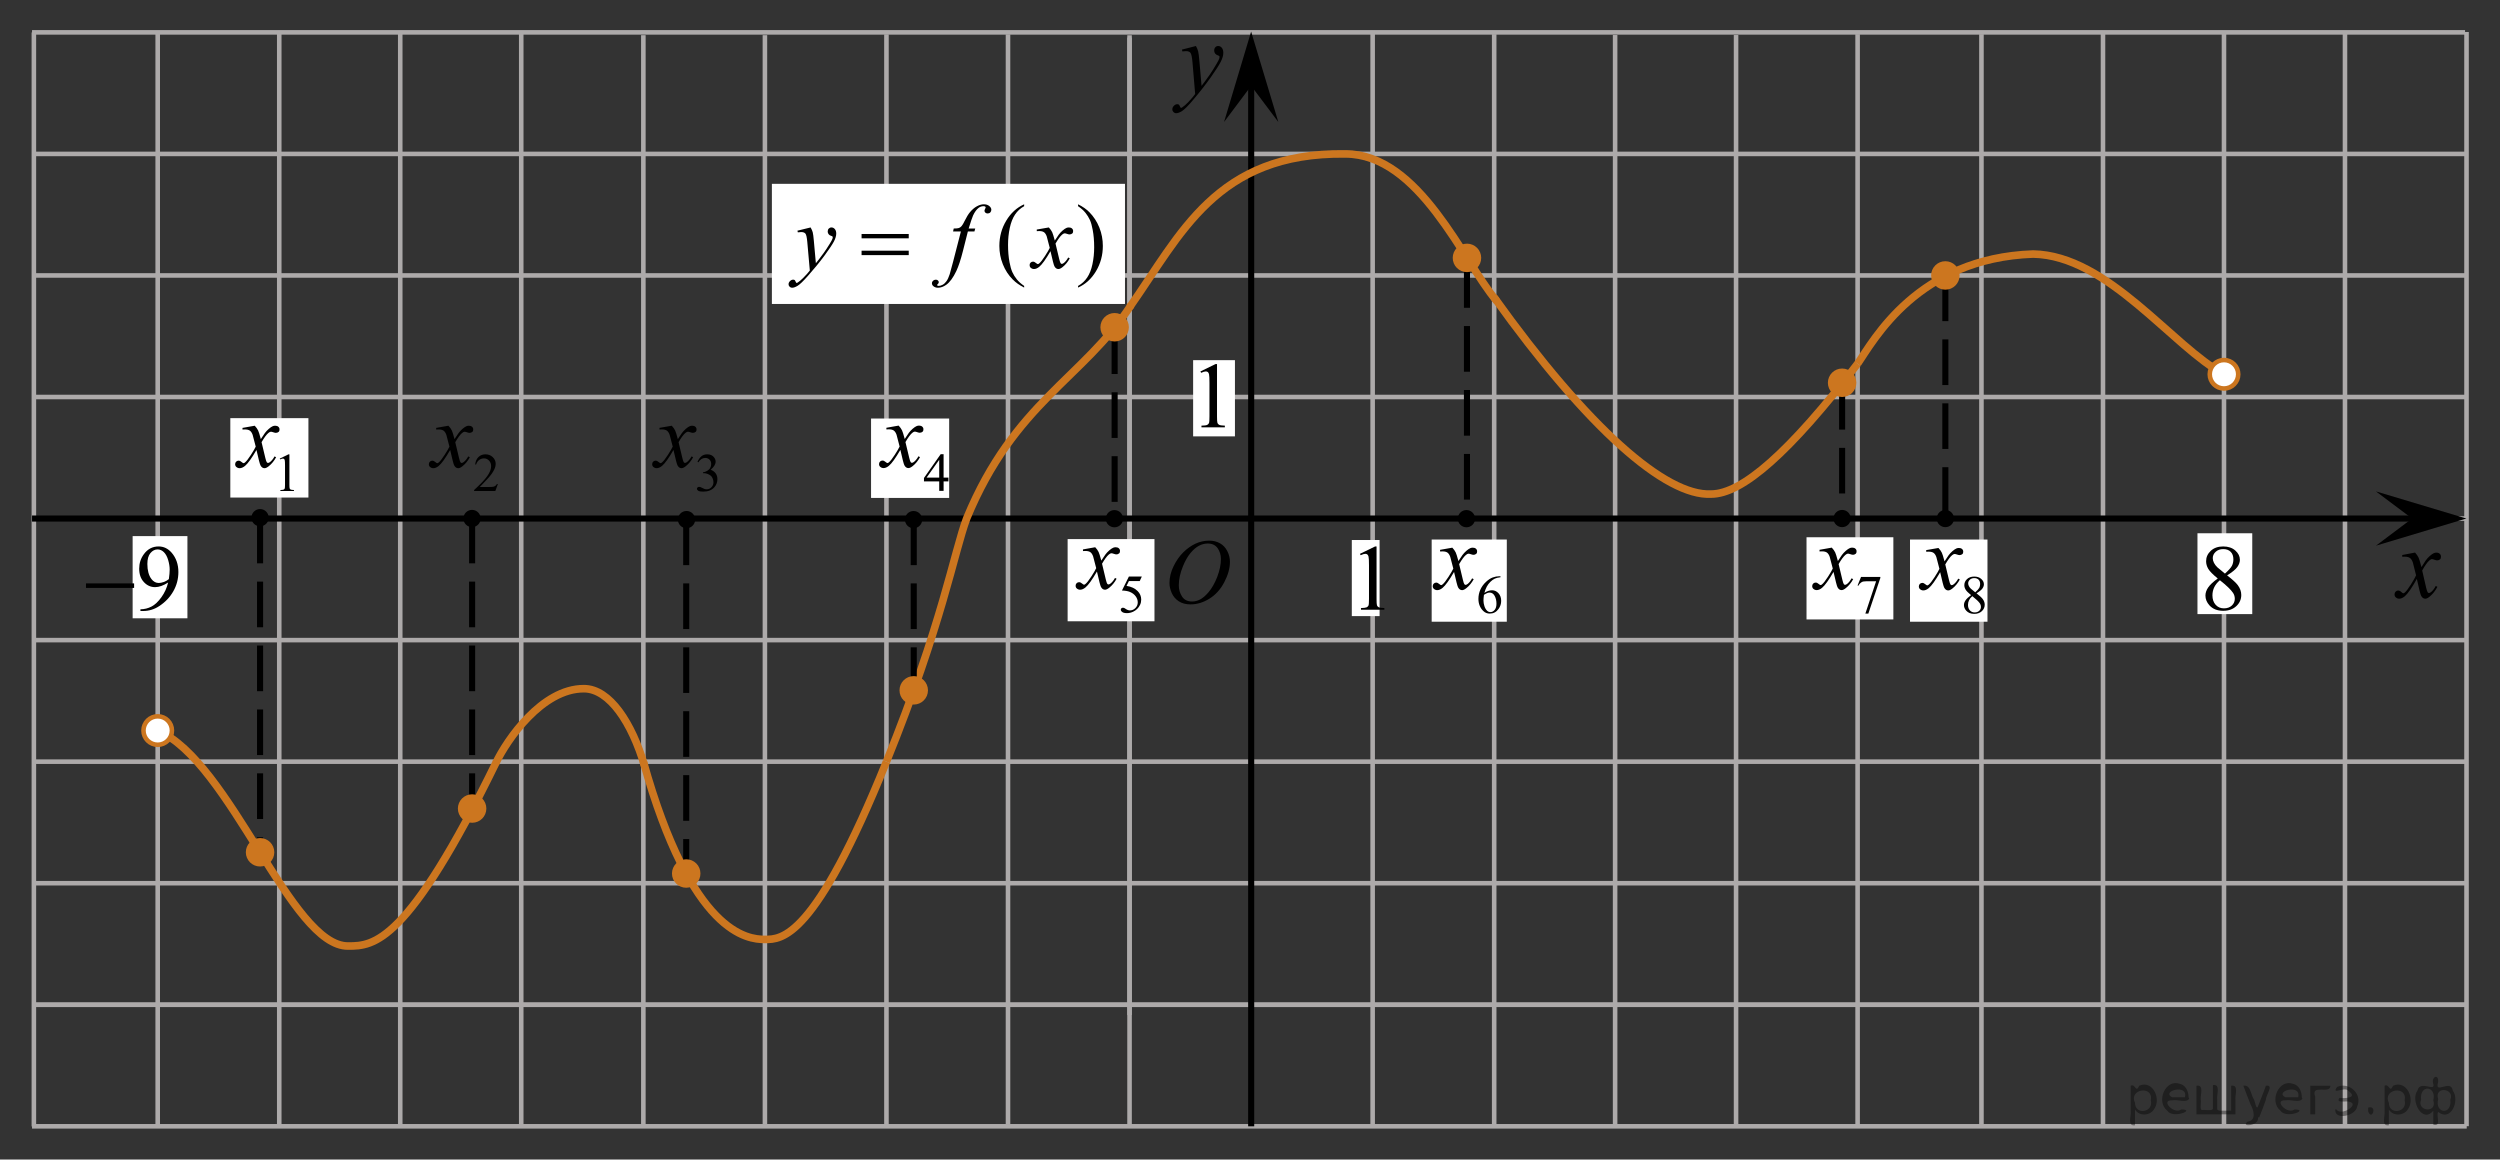<?xml version="1.0" encoding="utf-8"?>
<!-- Generator: Adobe Illustrator 16.0.0, SVG Export Plug-In . SVG Version: 6.00 Build 0)  -->
<!DOCTYPE svg PUBLIC "-//W3C//DTD SVG 1.1//EN" "http://www.w3.org/Graphics/SVG/1.1/DTD/svg11.dtd">
<svg version="1.1" id="Слой_1" xmlns="http://www.w3.org/2000/svg" xmlns:xlink="http://www.w3.org/1999/xlink" x="0px" y="0px"
	 width="410.662px" height="190.473px" viewBox="492.896 -54.547 410.662 190.473"
	 enable-background="new 492.896 -54.547 410.662 190.473" xml:space="preserve">
<rect x="492.896" y="-54.547" width="410.662" height="190.473" fill="#333333" stroke="none"/>
<line fill="none" stroke="#ADAAAA" stroke-width="0.75" stroke-miterlimit="10" x1="498.159" y1="-9.299" x2="898.091" y2="-9.299"/>
<line fill="none" stroke="#ADAAAA" stroke-width="0.75" stroke-miterlimit="10" x1="498.159" y1="10.667" x2="898.091" y2="10.667"/>
<line fill="none" stroke="#ADAAAA" stroke-width="0.75" stroke-miterlimit="10" x1="498.159" y1="30.635" x2="898.091" y2="30.635"/>
<line fill="none" stroke="#ADAAAA" stroke-width="0.75" stroke-miterlimit="10" x1="498.432" y1="70.568" x2="898.091" y2="70.568"/>
<line fill="none" stroke="#ADAAAA" stroke-width="0.75" stroke-miterlimit="10" x1="498.432" y1="90.535" x2="898.091" y2="90.535"/>
<line fill="none" stroke="#ADAAAA" stroke-width="0.75" stroke-miterlimit="10" x1="498.432" y1="110.5" x2="898.091" y2="110.5"/>
<line fill="none" stroke="#ADAAAA" stroke-width="0.75" stroke-miterlimit="10" x1="498.46" y1="130.49" x2="498.46" y2="-49.216"/>
<line fill="none" stroke="#ADAAAA" stroke-width="0.75" stroke-miterlimit="10" x1="518.802" y1="130.49" x2="518.802" y2="-49.216"/>
<line fill="none" stroke="#ADAAAA" stroke-width="0.75" stroke-miterlimit="10" x1="538.766" y1="130.249" x2="538.766" y2="-49.218"/>
<line fill="none" stroke="#ADAAAA" stroke-width="0.75" stroke-miterlimit="10" x1="558.641" y1="130.249" x2="558.641" y2="-49.206"/>
<line fill="none" stroke="#ADAAAA" stroke-width="0.75" stroke-miterlimit="10" x1="598.576" y1="130.25" x2="598.576" y2="-48.771"/>
<line fill="none" stroke="#ADAAAA" stroke-width="0.75" stroke-miterlimit="10" x1="618.544" y1="130.143" x2="618.544" y2="-48.771"/>
<line fill="none" stroke="#ADAAAA" stroke-width="0.75" stroke-miterlimit="10" x1="638.509" y1="130.49" x2="638.509" y2="-48.91"/>
<line fill="none" stroke="#ADAAAA" stroke-width="0.75" stroke-miterlimit="10" x1="658.475" y1="130.128" x2="658.475" y2="-48.91"/>
<line fill="none" stroke="#ADAAAA" stroke-width="0.75" stroke-miterlimit="10" x1="678.44" y1="112.188" x2="678.44" y2="-48.369"/>
<line fill="none" x1="582.727" y1="74.898" x2="583.078" y2="74.898"/>
<line fill="none" x1="569.563" y1="62.388" x2="569.393" y2="62.22"/>
<line fill="none" x1="567.563" y1="60.875" x2="567.393" y2="60.47"/>
<path fill="none" d="M571.477,67.837c0,0-0.172,0-0.383,0"/>
<path fill="none" d="M562.143,54.337c0,0-0.45,0-1.021,0"/>
<line fill="none" stroke="#ADAAAA" stroke-width="0.75" stroke-miterlimit="10" x1="678.44" y1="130.49" x2="678.44" y2="-48.757"/>
<path fill="none" stroke="#000000" stroke-width="1.25" stroke-linejoin="round" stroke-miterlimit="8" d="M570.102,70.568"/>
<path fill="none" stroke="#000000" stroke-width="1.25" stroke-linejoin="round" stroke-miterlimit="8" d="M540.69,100.52"/>
<path fill="none" stroke="#000000" stroke-width="1.25" stroke-linejoin="round" stroke-miterlimit="8" d="M498.835-49.232"/>
<line fill="none" stroke="#ADAAAA" stroke-width="0.75" stroke-miterlimit="10" x1="738.337" y1="130.311" x2="738.337" y2="-48.938"/>
<path fill="none" stroke="#000000" stroke-width="1.25" stroke-linejoin="round" stroke-miterlimit="8" d="M585.291,3.679"/>
<line fill="none" stroke="#ADAAAA" stroke-width="0.75" stroke-miterlimit="10" x1="718.373" y1="130.283" x2="718.373" y2="-49.079"/>
<path fill="none" stroke="#000000" stroke-width="1.25" stroke-linejoin="round" stroke-miterlimit="8" d="M669.528,64.68"/>
<path fill="none" stroke="#000000" stroke-width="1.25" stroke-linejoin="round" stroke-miterlimit="8" d="M532.524-5.5"/>
<line fill="none" stroke="#ADAAAA" stroke-width="0.75" stroke-miterlimit="10" x1="578.516" y1="130.49" x2="578.516" y2="-48.997"/>
<path fill="none" stroke="#ADAAAA" stroke-width="0.75" stroke-miterlimit="10" d="M847.518,50.365"/>
<path fill="none" stroke="#ADAAAA" stroke-width="0.75" stroke-miterlimit="10" d="M498.519,50.365"/>
<path fill="none" stroke="#000000" stroke-width="1.25" stroke-linejoin="round" stroke-miterlimit="8" d="M738.337,107.921"/>
<path fill="none" stroke="#000000" stroke-width="1.25" stroke-linejoin="round" stroke-miterlimit="8" d="M726.421,122.734"/>
<path fill="none" stroke="#000000" stroke-width="1.25" stroke-linejoin="round" stroke-miterlimit="8" d="M618.262,9.964"/>
<line fill="none" stroke="#ADAAAA" stroke-width="0.75" stroke-miterlimit="10" x1="758.202" y1="130.451" x2="758.202" y2="-48.792"/>
<line fill="none" stroke="#ADAAAA" stroke-width="0.75" stroke-miterlimit="10" x1="778.069" y1="130.451" x2="778.069" y2="-48.792"/>
<line fill="none" stroke="#ADAAAA" stroke-width="0.75" stroke-miterlimit="10" x1="798.035" y1="130.695" x2="798.035" y2="-48.938"/>
<line fill="none" stroke="#ADAAAA" stroke-width="0.75" stroke-miterlimit="10" x1="818.378" y1="130.695" x2="818.378" y2="-48.938"/>
<line fill="none" stroke="#ADAAAA" stroke-width="0.75" stroke-miterlimit="10" x1="838.343" y1="130.39" x2="838.343" y2="-49.261"/>
<line fill="none" stroke="#ADAAAA" stroke-width="0.75" stroke-miterlimit="10" x1="858.218" y1="130.466" x2="858.218" y2="-49.229"/>
<line fill="none" stroke="#ADAAAA" stroke-width="0.75" stroke-miterlimit="10" x1="878.093" y1="130.408" x2="878.093" y2="-49.12"/>
<line fill="none" stroke="#ADAAAA" stroke-width="0.75" stroke-miterlimit="10" x1="498.432" y1="50.601" x2="898.091" y2="50.601"/>
<line fill="none" stroke="#ADAAAA" stroke-width="0.75" stroke-miterlimit="10" x1="898.059" y1="130.447" x2="898.059" y2="-49.291"/>
<g>
	<g>
		<g>
			<g>
				<g>
					<g>
						<g>
							<g>
								<g>
									<g>
										<g>
											<defs>
												<rect id="SVGID_1_" x="882.726" y="30.631" width="16.127" height="18.542"/>
											</defs>
											<clipPath id="SVGID_2_">
												<use xlink:href="#SVGID_1_"  overflow="visible"/>
											</clipPath>
											<g clip-path="url(#SVGID_2_)">
												<path d="M889.606,36.22c0.258,0.283,0.449,0.566,0.584,0.85c0.094,0.193,0.248,0.709,0.465,1.539l0.689-1.074
													c0.186-0.262,0.397-0.51,0.668-0.743c0.266-0.235,0.489-0.396,0.688-0.481c0.127-0.058,0.271-0.082,0.418-0.082
													c0.229,0,0.404,0.063,0.539,0.188c0.137,0.125,0.201,0.277,0.201,0.457c0,0.205-0.039,0.348-0.119,0.424
													c-0.146,0.135-0.313,0.203-0.504,0.203c-0.105,0-0.229-0.023-0.354-0.072c-0.246-0.088-0.412-0.131-0.496-0.131
													c-0.127,0-0.271,0.076-0.443,0.229c-0.326,0.281-0.717,0.828-1.166,1.641l0.646,2.804
													c0.104,0.431,0.188,0.688,0.255,0.771c0.063,0.084,0.141,0.127,0.2,0.127c0.107,0,0.236-0.063,0.393-0.188
													c0.288-0.25,0.532-0.574,0.734-0.979l0.271,0.146c-0.33,0.641-0.75,1.171-1.261,1.598
													c-0.289,0.237-0.532,0.354-0.731,0.354c-0.295,0-0.521-0.172-0.697-0.515c-0.104-0.214-0.338-1.125-0.688-2.738
													c-0.816,1.474-1.479,2.42-1.973,2.844c-0.316,0.271-0.629,0.408-0.932,0.408c-0.212,0-0.397-0.078-0.572-0.235
													c-0.125-0.119-0.188-0.279-0.188-0.479c0-0.181,0.063-0.328,0.174-0.445c0.115-0.117,0.259-0.182,0.429-0.182
													c0.168,0,0.354,0.088,0.535,0.264c0.141,0.125,0.237,0.188,0.313,0.188c0.063,0,0.146-0.045,0.24-0.131
													c0.248-0.207,0.584-0.65,1.012-1.336c0.424-0.688,0.702-1.182,0.834-1.481c-0.326-1.319-0.502-2.021-0.524-2.097
													c-0.12-0.354-0.272-0.604-0.476-0.748c-0.19-0.146-0.479-0.221-0.854-0.221c-0.119,0-0.263,0.006-0.418,0.016V36.62
													L889.606,36.22z"/>
											</g>
										</g>
									</g>
								</g>
							</g>
						</g>
					</g>
				</g>
			</g>
		</g>
	</g>
</g>
<polygon points="889.119,30.628 883.178,26.173 898.029,30.625 883.184,35.089 "/>
<line fill="none" stroke="#ADAAAA" stroke-width="0.75" stroke-miterlimit="10" x1="498.159" y1="-49.23" x2="897.818" y2="-49.23"/>
<line fill="none" stroke="#ADAAAA" stroke-width="0.75" stroke-miterlimit="10" x1="498.159" y1="-29.264" x2="897.818" y2="-29.264"/>
<g>
	<g>
		<g>
			<g>
				<g>
					<g>
						<g>
							<g>
								<g>
									<g>
										<g>
											<g>
												<defs>
													<polygon id="SVGID_3_" points="692.31,-31.672 701.407,-31.672 701.407,-52.193 674.984,-52.193 674.984,-31.672 
																											"/>
												</defs>
												<clipPath id="SVGID_4_">
													<use xlink:href="#SVGID_3_"  overflow="visible"/>
												</clipPath>
												<g clip-path="url(#SVGID_4_)">
													<path d="M689.345-46.989c0.18,0.317,0.303,0.613,0.369,0.889c0.064,0.276,0.138,0.819,0.205,1.627l0.349,4.033
														c0.313-0.394,0.771-1.016,1.368-1.869c0.289-0.415,0.646-0.98,1.066-1.697c0.262-0.438,0.416-0.743,0.477-0.918
														c0.03-0.087,0.048-0.178,0.048-0.271c0-0.06-0.021-0.109-0.057-0.148c-0.036-0.038-0.136-0.083-0.286-0.135
														c-0.152-0.052-0.282-0.147-0.391-0.287c-0.105-0.14-0.148-0.299-0.148-0.479c0-0.224,0.063-0.404,0.188-0.541
														c0.125-0.137,0.282-0.205,0.477-0.205c0.229,0,0.431,0.1,0.592,0.299c0.16,0.199,0.242,0.474,0.242,0.824
														c0,0.432-0.146,0.925-0.428,1.479c-0.281,0.555-0.829,1.406-1.64,2.554c-0.813,1.147-1.786,2.399-2.938,3.755
														c-0.793,0.935-1.382,1.523-1.767,1.767c-0.387,0.244-0.711,0.364-0.98,0.364c-0.162,0-0.309-0.063-0.434-0.192
														c-0.123-0.128-0.188-0.277-0.188-0.446c0-0.214,0.084-0.407,0.257-0.582c0.174-0.176,0.354-0.263,0.559-0.263
														c0.104,0,0.188,0.024,0.264,0.074c0.041,0.026,0.088,0.104,0.138,0.233c0.055,0.128,0.1,0.214,0.143,0.258
														c0.021,0.027,0.063,0.041,0.098,0.041c0.027,0,0.09-0.027,0.166-0.082c0.289-0.188,0.625-0.479,1.011-0.885
														c0.504-0.536,0.877-0.974,1.114-1.313l-0.438-5.197c-0.072-0.858-0.188-1.38-0.332-1.566
														c-0.146-0.188-0.396-0.279-0.737-0.279c-0.105,0-0.31,0.017-0.591,0.049l-0.068-0.303L689.345-46.989z"/>
												</g>
											</g>
										</g>
									</g>
								</g>
							</g>
						</g>
					</g>
				</g>
			</g>
		</g>
	</g>
</g>
<polygon points="698.416,-40.449 693.963,-34.507 698.412,-49.358 702.879,-34.512 "/>
<path fill="none" stroke="#000000" stroke-width="1.25" stroke-linejoin="round" stroke-miterlimit="8" d="M781.841,64.791"/>
<path fill="none" stroke="#000000" stroke-width="1.25" stroke-linejoin="round" stroke-miterlimit="8" d="M750.44,2.999"/>
<line fill="none" stroke="#000000" stroke-miterlimit="10" x1="498.159" y1="30.631" x2="892.954" y2="30.631"/>
<line fill="none" stroke="#ADAAAA" stroke-width="0.75" stroke-miterlimit="10" x1="498.159" y1="110.5" x2="897.818" y2="110.5"/>
<line fill="none" stroke="#ADAAAA" stroke-width="0.75" stroke-miterlimit="10" x1="498.159" y1="130.466" x2="898.091" y2="130.466"/>
<line fill="none" stroke="#000000" stroke-miterlimit="10" x1="698.421" y1="130.466" x2="698.421" y2="-43.732"/>
<rect x="514.683" y="33.517" fill="#FFFFFF" width="9" height="13.5"/>
<path fill="none" stroke="#CC761F" stroke-width="1.25" stroke-linejoin="round" stroke-miterlimit="8" d="M858.218,6.934
	c-8.435-4.5-19.06-19.542-31.351-19.75c-18.959,0.667-26.171,14.139-28.832,18.021"/>
<path fill="none" stroke="#CC761F" stroke-width="1.25" stroke-linejoin="round" stroke-miterlimit="8" d="M798.035,5.205
	c-11.168,14.569-18.966,21.406-24.073,21.406c-7.471,0.375-20.221-10.802-35.625-32.302"/>
<path fill="none" stroke="#CC761F" stroke-width="1.25" stroke-linejoin="round" stroke-miterlimit="8" d="M738.758-5.106
	c-5.517-6.439-12.642-24.158-24.891-24.158c-21.251-0.281-27.042,13.323-35.428,25.198"/>
<path fill="none" stroke="#CC761F" stroke-width="1.25" stroke-linejoin="round" stroke-miterlimit="8" d="M678.686-4.416
	c-7.819,11.996-19.131,15.996-26.986,34.999c-2.041,5.393-4.021,17.372-13.19,39.985"/>
<path fill="none" stroke="#CC761F" stroke-width="1.25" stroke-linejoin="round" stroke-miterlimit="8" d="M638.509,70.568
	c-11.81,29.199-17.199,29.199-19.966,29.199c-2.834,0-12.01-0.833-19.967-29.199"/>
<path fill="none" stroke="#CC761F" stroke-width="1.25" stroke-linejoin="round" stroke-miterlimit="8" d="M598.771,71.25
	c-2.068-7.024-5.735-12.675-9.966-12.67c-6.896-0.013-12.655,8.438-14.437,12.173"/>
<path fill="none" stroke="#CC761F" stroke-width="1.25" stroke-linejoin="round" stroke-miterlimit="8" d="M574.45,70.568
	c-14.613,29.952-20.178,30.287-24.334,30.283c-9.427,0.167-19.333-30.283-31.314-35.396"/>
<circle fill="#FFFFFF" stroke="#CC761F" stroke-width="0.75" stroke-miterlimit="10" cx="518.802" cy="65.455" r="2.338"/>
<circle fill="#FFFFFF" stroke="#CC761F" stroke-width="0.75" stroke-miterlimit="10" cx="858.219" cy="6.934" r="2.339"/>
<rect x="668.269" y="34.007" fill="#FFFFFF" width="14.266" height="13.5"/>
<rect x="789.643" y="33.705" fill="#FFFFFF" width="14.266" height="13.5"/>
<rect x="806.643" y="34.08" fill="#FFFFFF" width="12.725" height="13.5"/>
<rect x="853.863" y="33.049" fill="#FFFFFF" width="9" height="13.279"/>
<rect x="728.069" y="34.079" fill="#FFFFFF" width="12.341" height="13.5"/>
<line fill="none" stroke="#000000" stroke-linejoin="round" stroke-miterlimit="8" stroke-dasharray="7.5,3" x1="642.991" y1="30.783" x2="642.991" y2="58.85"/>
<line fill="none" stroke="#000000" stroke-linejoin="round" stroke-miterlimit="8" stroke-dasharray="7.5,3" x1="605.616" y1="30.783" x2="605.616" y2="88.939"/>
<line fill="none" stroke="#000000" stroke-linejoin="round" stroke-miterlimit="8" stroke-dasharray="7.5,3" x1="570.448" y1="30.489" x2="570.448" y2="78.267"/>
<line fill="none" stroke="#000000" stroke-linejoin="round" stroke-miterlimit="8" stroke-dasharray="7.5,3" x1="535.616" y1="30.489" x2="535.616" y2="85.451"/>
<line fill="none" stroke="#000000" stroke-linejoin="round" stroke-miterlimit="8" stroke-dasharray="7.5,3" x1="675.991" y1="-0.608" x2="675.991" y2="30.631"/>
<line fill="none" stroke="#000000" stroke-linejoin="round" stroke-miterlimit="8" stroke-dasharray="7.5,3" x1="733.866" y1="-11.483" x2="733.866" y2="30.631"/>
<rect x="688.886" y="4.615" fill="#FFFFFF" width="6.867" height="12.519"/>
<g>
	<g>
		<path d="M690.082,6.468l2.479-1.209h0.248v8.599c0,0.569,0.021,0.926,0.07,1.065c0.047,0.142,0.145,0.248,0.297,0.32
			c0.146,0.074,0.457,0.117,0.92,0.127v0.28h-3.842v-0.277c0.479-0.01,0.793-0.051,0.938-0.122c0.144-0.071,0.23-0.173,0.295-0.296
			c0.058-0.12,0.082-0.486,0.082-1.1V8.357c0-0.74-0.022-1.217-0.073-1.428c-0.033-0.159-0.104-0.276-0.188-0.354
			c-0.097-0.074-0.203-0.11-0.336-0.11c-0.189,0-0.439,0.077-0.771,0.23L690.082,6.468z"/>
	</g>
</g>
<rect x="714.95" y="34.158" fill="#FFFFFF" width="4.564" height="12.5"/>
<g>
	<g>
		<path d="M716.285,36.43l2.481-1.209h0.248v8.599c0,0.569,0.021,0.928,0.067,1.065c0.047,0.142,0.146,0.248,0.297,0.321
			c0.149,0.072,0.457,0.116,0.921,0.127v0.275h-3.843v-0.272c0.479-0.014,0.793-0.055,0.938-0.123
			c0.144-0.072,0.231-0.17,0.297-0.293c0.056-0.124,0.082-0.49,0.082-1.104v-5.497c0-0.738-0.024-1.217-0.073-1.427
			c-0.035-0.16-0.104-0.276-0.19-0.354c-0.095-0.075-0.201-0.112-0.334-0.112c-0.188,0-0.439,0.078-0.771,0.231L716.285,36.43z"/>
	</g>
</g>
<g>
	<g>
		<g>
			<g>
				<g>
					<g>
						<g>
							<g>
								<g>
									<g>
										<g>
											<g>
												<g>
													<g>
														<defs>
															<rect id="SVGID_5_" x="682.058" y="30.755" width="16.438" height="17.87"/>
														</defs>
														<clipPath id="SVGID_6_">
															<use xlink:href="#SVGID_5_"  overflow="visible"/>
														</clipPath>
														<g clip-path="url(#SVGID_6_)">
															<path d="M691.537,34.261c0.661,0,1.247,0.146,1.761,0.435c0.512,0.287,0.907,0.716,1.195,1.274
																c0.289,0.563,0.439,1.146,0.439,1.755c0,1.071-0.314,2.196-0.937,3.379c-0.618,1.181-1.438,2.075-2.438,2.694
																c-1,0.618-2.029,0.935-3.104,0.935c-0.771,0-1.413-0.174-1.938-0.517c-0.521-0.345-0.896-0.793-1.146-1.354
																c-0.245-0.563-0.368-1.104-0.368-1.633c0-0.938,0.229-1.856,0.676-2.771c0.445-0.911,0.979-1.676,1.604-2.289
																c0.622-0.61,1.288-1.084,1.993-1.413C689.994,34.427,690.744,34.261,691.537,34.261z M691.287,34.734
																c-0.487,0-0.978,0.123-1.438,0.367c-0.465,0.243-0.938,0.644-1.396,1.194c-0.462,0.554-0.875,1.278-1.241,2.176
																c-0.451,1.104-0.68,2.146-0.68,3.123c0,0.696,0.182,1.315,0.535,1.854c0.355,0.539,0.904,0.812,1.646,0.812
																c0.443,0,0.891-0.11,1.313-0.332c0.433-0.224,0.875-0.604,1.344-1.14c0.584-0.674,1.072-1.534,1.479-2.58
																c0.396-1.047,0.6-2.021,0.6-2.928c0-0.671-0.184-1.265-0.536-1.776C692.546,34.994,692.007,34.734,691.287,34.734z"
																/>
														</g>
													</g>
												</g>
											</g>
										</g>
									</g>
								</g>
							</g>
						</g>
					</g>
				</g>
			</g>
		</g>
	</g>
</g>
<line fill="none" stroke="#000000" stroke-linejoin="round" stroke-miterlimit="8" stroke-dasharray="7.5,3" x1="795.491" y1="8.517" x2="795.491" y2="30.631"/>
<line fill="none" stroke="#000000" stroke-linejoin="round" stroke-miterlimit="8" stroke-dasharray="7.5,3" x1="812.449" y1="-9.299" x2="812.449" y2="30.631"/>
<circle cx="570.435" cy="30.625" r="1.417"/>
<circle cx="605.669" cy="30.804" r="1.417"/>
<circle cx="642.965" cy="30.808" r="1.417"/>
<g>
	<g>
		<path d="M607.469,21.327c0.168-0.397,0.381-0.705,0.64-0.921c0.258-0.216,0.577-0.324,0.961-0.324
			c0.475,0,0.838,0.154,1.092,0.461c0.19,0.229,0.287,0.475,0.287,0.736c0,0.429-0.271,0.873-0.812,1.332
			c0.363,0.142,0.64,0.345,0.824,0.609c0.186,0.264,0.279,0.574,0.279,0.931c0,0.511-0.162,0.953-0.488,1.328
			c-0.426,0.487-1.041,0.731-1.846,0.731c-0.398,0-0.67-0.049-0.814-0.148c-0.143-0.099-0.215-0.205-0.215-0.318
			c0-0.084,0.033-0.158,0.102-0.222s0.15-0.096,0.246-0.096c0.074,0,0.148,0.011,0.224,0.035c0.051,0.015,0.162,0.067,0.336,0.159
			c0.176,0.091,0.295,0.146,0.362,0.163c0.107,0.032,0.224,0.048,0.345,0.048c0.297,0,0.555-0.114,0.774-0.344
			c0.22-0.229,0.328-0.5,0.328-0.813c0-0.229-0.051-0.453-0.151-0.67c-0.074-0.163-0.158-0.286-0.248-0.37
			c-0.125-0.116-0.298-0.221-0.517-0.315c-0.217-0.094-0.438-0.141-0.666-0.141h-0.141v-0.131c0.229-0.029,0.461-0.111,0.69-0.248
			c0.232-0.136,0.4-0.3,0.505-0.492c0.104-0.191,0.157-0.402,0.157-0.631c0-0.299-0.094-0.541-0.282-0.725
			c-0.188-0.185-0.421-0.276-0.699-0.276c-0.451,0-0.828,0.241-1.131,0.722L607.469,21.327z"/>
	</g>
	<g>
		<path d="M603.241,15.385c0.246,0.26,0.432,0.521,0.557,0.781c0.09,0.18,0.238,0.653,0.443,1.419l0.664-0.991
			c0.176-0.24,0.389-0.469,0.639-0.688c0.252-0.218,0.473-0.367,0.662-0.447c0.121-0.05,0.254-0.075,0.399-0.075
			c0.216,0,0.388,0.058,0.517,0.173c0.127,0.115,0.19,0.255,0.19,0.42c0,0.19-0.036,0.32-0.112,0.39
			c-0.142,0.125-0.302,0.188-0.48,0.188c-0.104,0-0.219-0.022-0.34-0.067c-0.236-0.08-0.395-0.121-0.475-0.121
			c-0.119,0-0.265,0.07-0.429,0.21c-0.313,0.26-0.684,0.764-1.114,1.509l0.616,2.583c0.097,0.396,0.177,0.632,0.24,0.709
			c0.066,0.078,0.131,0.116,0.197,0.116c0.104,0,0.229-0.057,0.369-0.172c0.274-0.229,0.512-0.531,0.707-0.9l0.264,0.135
			c-0.315,0.591-0.719,1.082-1.205,1.472c-0.274,0.22-0.51,0.331-0.699,0.331c-0.28,0-0.506-0.158-0.67-0.473
			c-0.104-0.195-0.323-1.036-0.655-2.523c-0.783,1.356-1.41,2.23-1.884,2.621c-0.305,0.25-0.602,0.375-0.887,0.375
			c-0.201,0-0.385-0.073-0.551-0.218c-0.119-0.11-0.18-0.258-0.18-0.443c0-0.166,0.055-0.303,0.166-0.413
			c0.108-0.11,0.243-0.165,0.405-0.165c0.16,0,0.33,0.08,0.513,0.24c0.131,0.115,0.229,0.172,0.301,0.172
			c0.061,0,0.139-0.04,0.231-0.12c0.236-0.19,0.56-0.601,0.966-1.231c0.405-0.63,0.672-1.086,0.797-1.367
			c-0.312-1.216-0.479-1.86-0.504-1.93c-0.115-0.326-0.267-0.556-0.451-0.691c-0.186-0.135-0.459-0.203-0.82-0.203
			c-0.115,0-0.248,0.005-0.4,0.015v-0.271L603.241,15.385z"/>
	</g>
</g>
<g>
	<g>
		<path d="M574.677,24.97l-0.414,1.136h-3.49v-0.161c1.025-0.935,1.748-1.697,2.168-2.289c0.418-0.592,0.629-1.133,0.629-1.624
			c0-0.374-0.115-0.682-0.346-0.922c-0.229-0.241-0.504-0.361-0.824-0.361c-0.291,0-0.553,0.085-0.783,0.255
			c-0.23,0.169-0.402,0.418-0.514,0.746h-0.16c0.072-0.537,0.26-0.949,0.561-1.236s0.678-0.431,1.129-0.431
			c0.479,0,0.881,0.153,1.201,0.461s0.482,0.671,0.482,1.088c0,0.3-0.07,0.599-0.211,0.896c-0.215,0.47-0.563,0.967-1.047,1.492
			c-0.725,0.789-1.176,1.265-1.355,1.428h1.545c0.313,0,0.533-0.012,0.66-0.035s0.24-0.07,0.344-0.142
			c0.102-0.07,0.189-0.172,0.266-0.302H574.677z"/>
	</g>
	<g>
		<path d="M566.558,15.385c0.246,0.26,0.432,0.521,0.557,0.78c0.092,0.181,0.238,0.653,0.443,1.42l0.664-0.991
			c0.176-0.24,0.389-0.47,0.639-0.688c0.252-0.218,0.473-0.366,0.662-0.446c0.121-0.051,0.254-0.075,0.4-0.075
			c0.215,0,0.387,0.058,0.516,0.173c0.127,0.115,0.191,0.255,0.191,0.42c0,0.19-0.037,0.32-0.113,0.391
			c-0.141,0.125-0.301,0.188-0.48,0.188c-0.105,0-0.219-0.022-0.338-0.067c-0.236-0.08-0.396-0.12-0.477-0.12
			c-0.119,0-0.264,0.07-0.428,0.21c-0.313,0.261-0.684,0.764-1.115,1.51l0.617,2.583c0.096,0.396,0.176,0.632,0.24,0.71
			c0.064,0.077,0.131,0.116,0.195,0.116c0.105,0,0.23-0.058,0.369-0.173c0.275-0.23,0.514-0.53,0.707-0.901l0.266,0.136
			c-0.316,0.591-0.719,1.081-1.205,1.472c-0.275,0.22-0.51,0.33-0.699,0.33c-0.281,0-0.506-0.157-0.67-0.473
			c-0.105-0.195-0.324-1.036-0.656-2.523c-0.783,1.356-1.41,2.23-1.883,2.621c-0.305,0.25-0.602,0.375-0.887,0.375
			c-0.201,0-0.385-0.072-0.551-0.218c-0.121-0.109-0.182-0.258-0.182-0.442c0-0.166,0.057-0.303,0.166-0.413
			c0.111-0.11,0.246-0.165,0.406-0.165s0.332,0.08,0.512,0.24c0.131,0.115,0.23,0.172,0.301,0.172c0.063,0,0.141-0.04,0.234-0.12
			c0.236-0.189,0.557-0.601,0.963-1.231c0.408-0.631,0.674-1.086,0.799-1.366c-0.311-1.217-0.479-1.86-0.504-1.93
			c-0.115-0.326-0.268-0.556-0.453-0.691c-0.186-0.135-0.459-0.202-0.818-0.202c-0.115,0-0.248,0.005-0.4,0.015V15.74
			L566.558,15.385z"/>
	</g>
</g>
<rect x="530.73" y="14.141" fill="#FFFFFF" width="12.828" height="13.042"/>
<g>
	<g>
		<path d="M538.851,20.782l1.439-0.701h0.145v4.983c0,0.331,0.014,0.537,0.042,0.618c0.026,0.081,0.085,0.144,0.172,0.188
			c0.088,0.043,0.265,0.067,0.532,0.073v0.161h-2.226v-0.161c0.279-0.006,0.459-0.029,0.541-0.071
			c0.081-0.042,0.139-0.099,0.17-0.17c0.032-0.071,0.048-0.283,0.048-0.638v-3.186c0-0.43-0.015-0.705-0.044-0.827
			c-0.021-0.093-0.058-0.161-0.11-0.204c-0.055-0.044-0.118-0.065-0.193-0.065c-0.107,0-0.258,0.045-0.45,0.135L538.851,20.782z"/>
	</g>
	<g>
		<path d="M534.74,15.385c0.246,0.261,0.432,0.521,0.557,0.781c0.092,0.18,0.238,0.653,0.444,1.419l0.663-0.991
			c0.176-0.24,0.389-0.469,0.64-0.688c0.251-0.218,0.473-0.367,0.662-0.447c0.121-0.05,0.254-0.075,0.399-0.075
			c0.216,0,0.388,0.058,0.516,0.173c0.128,0.115,0.192,0.255,0.192,0.421c0,0.19-0.038,0.32-0.113,0.39
			c-0.141,0.126-0.301,0.188-0.48,0.188c-0.105,0-0.22-0.022-0.34-0.067c-0.235-0.08-0.395-0.121-0.475-0.121
			c-0.12,0-0.264,0.07-0.429,0.211c-0.313,0.26-0.684,0.764-1.114,1.509l0.617,2.584c0.095,0.396,0.176,0.632,0.24,0.709
			c0.064,0.078,0.131,0.116,0.195,0.116c0.105,0,0.229-0.057,0.369-0.172c0.275-0.23,0.512-0.531,0.707-0.901l0.264,0.135
			c-0.315,0.591-0.718,1.082-1.203,1.472c-0.276,0.221-0.511,0.331-0.7,0.331c-0.281,0-0.505-0.158-0.67-0.474
			c-0.105-0.195-0.324-1.036-0.655-2.522c-0.783,1.356-1.41,2.229-1.883,2.62c-0.307,0.251-0.603,0.376-0.889,0.376
			c-0.2,0-0.384-0.073-0.55-0.218c-0.12-0.11-0.181-0.258-0.181-0.443c0-0.165,0.056-0.303,0.166-0.413s0.245-0.165,0.406-0.165
			c0.159,0,0.331,0.08,0.512,0.24c0.131,0.115,0.229,0.173,0.301,0.173c0.062,0,0.139-0.04,0.233-0.12
			c0.235-0.19,0.558-0.601,0.964-1.231c0.407-0.631,0.673-1.087,0.798-1.367c-0.311-1.216-0.479-1.859-0.504-1.93
			c-0.115-0.325-0.267-0.556-0.452-0.69c-0.186-0.136-0.459-0.203-0.82-0.203c-0.114,0-0.248,0.005-0.398,0.015v-0.27L534.74,15.385
			z"/>
	</g>
</g>
<rect x="635.98" y="14.203" fill="#FFFFFF" width="12.828" height="13.042"/>
<g>
	<g>
		<path d="M648.69,23.909v0.617h-0.794v1.559h-0.72v-1.559h-2.505v-0.557l2.744-3.908h0.479v3.848H648.69z M647.176,23.909v-2.93
			l-2.077,2.93H647.176z"/>
	</g>
	<g>
		<path d="M640.509,15.364c0.246,0.26,0.432,0.521,0.557,0.78c0.092,0.181,0.238,0.653,0.444,1.42l0.663-0.991
			c0.176-0.24,0.389-0.47,0.64-0.688c0.251-0.218,0.473-0.366,0.662-0.446c0.121-0.051,0.254-0.075,0.399-0.075
			c0.216,0,0.388,0.058,0.516,0.173c0.128,0.115,0.192,0.255,0.192,0.42c0,0.19-0.038,0.32-0.113,0.391
			c-0.141,0.125-0.301,0.188-0.48,0.188c-0.105,0-0.22-0.022-0.34-0.067c-0.235-0.08-0.395-0.12-0.475-0.12
			c-0.12,0-0.264,0.07-0.429,0.21c-0.313,0.261-0.684,0.764-1.114,1.51l0.617,2.583c0.095,0.396,0.176,0.632,0.24,0.71
			c0.064,0.077,0.131,0.116,0.195,0.116c0.105,0,0.229-0.058,0.369-0.173c0.275-0.23,0.512-0.53,0.707-0.901l0.264,0.136
			c-0.315,0.591-0.718,1.081-1.203,1.472c-0.276,0.22-0.511,0.33-0.7,0.33c-0.281,0-0.505-0.157-0.67-0.473
			c-0.105-0.195-0.324-1.036-0.655-2.523c-0.783,1.356-1.41,2.23-1.883,2.621c-0.307,0.25-0.603,0.375-0.889,0.375
			c-0.2,0-0.384-0.072-0.55-0.218c-0.12-0.109-0.181-0.258-0.181-0.442c0-0.166,0.056-0.303,0.166-0.413s0.245-0.165,0.406-0.165
			c0.159,0,0.331,0.08,0.512,0.24c0.131,0.115,0.229,0.172,0.301,0.172c0.062,0,0.139-0.04,0.233-0.12
			c0.235-0.189,0.558-0.601,0.964-1.231c0.407-0.631,0.673-1.086,0.798-1.366c-0.311-1.217-0.479-1.86-0.504-1.93
			c-0.115-0.326-0.267-0.556-0.452-0.691c-0.186-0.135-0.459-0.202-0.82-0.202c-0.114,0-0.248,0.005-0.398,0.015v-0.271
			L640.509,15.364z"/>
	</g>
</g>
<circle cx="535.616" cy="30.489" r="1.417"/>
<g>
	<g>
		<path d="M515.965,45.819v-0.278c0.652-0.01,1.26-0.161,1.821-0.454c0.563-0.293,1.105-0.805,1.63-1.536
			c0.524-0.73,0.89-1.534,1.096-2.41c-0.788,0.506-1.501,0.759-2.138,0.759c-0.718,0-1.333-0.277-1.845-0.83
			c-0.512-0.554-0.769-1.288-0.769-2.204c0-0.891,0.257-1.685,0.769-2.381c0.617-0.846,1.423-1.269,2.417-1.269
			c0.838,0,1.556,0.346,2.153,1.036c0.732,0.856,1.099,1.912,1.099,3.169c0,1.132-0.278,2.187-0.836,3.165
			c-0.557,0.979-1.332,1.791-2.326,2.437c-0.808,0.531-1.688,0.797-2.643,0.797H515.965z M520.633,40.584
			c0.09-0.65,0.135-1.172,0.135-1.563c0-0.485-0.082-1.01-0.248-1.573c-0.166-0.563-0.4-0.994-0.704-1.295s-0.648-0.45-1.035-0.45
			c-0.447,0-0.838,0.2-1.175,0.601c-0.336,0.4-0.504,0.996-0.504,1.787c0,1.057,0.223,1.883,0.67,2.479
			c0.326,0.43,0.728,0.646,1.204,0.646c0.231,0,0.505-0.056,0.821-0.165C520.114,40.94,520.392,40.785,520.633,40.584z"/>
	</g>
	<g>
		<path d="M507.021,41.283h7.905v0.743h-7.905V41.283z"/>
	</g>
</g>
<g>
	<g>
		<path d="M857.195,40.479c-0.809-0.66-1.329-1.191-1.563-1.592s-0.35-0.815-0.35-1.246c0-0.661,0.256-1.23,0.768-1.709
			c0.512-0.478,1.192-0.717,2.04-0.717c0.823,0,1.486,0.223,1.988,0.668c0.501,0.446,0.753,0.954,0.753,1.524
			c0,0.381-0.136,0.769-0.407,1.164c-0.271,0.396-0.836,0.861-1.693,1.396c0.883,0.682,1.468,1.217,1.754,1.607
			c0.381,0.511,0.572,1.049,0.572,1.614c0,0.716-0.273,1.328-0.821,1.836c-0.547,0.509-1.265,0.763-2.152,0.763
			c-0.969,0-1.725-0.303-2.267-0.909c-0.432-0.485-0.647-1.016-0.647-1.592c0-0.45,0.151-0.897,0.455-1.34
			C855.928,41.504,856.451,41.015,857.195,40.479z M857.548,40.764c-0.416,0.351-0.726,0.732-0.926,1.146
			c-0.201,0.413-0.301,0.86-0.301,1.341c0,0.646,0.177,1.162,0.53,1.551c0.354,0.388,0.805,0.582,1.352,0.582
			c0.542,0,0.977-0.153,1.303-0.459c0.326-0.305,0.489-0.676,0.489-1.111c0-0.36-0.096-0.683-0.286-0.969
			C859.353,42.314,858.632,41.621,857.548,40.764z M858.376,39.675c0.603-0.54,0.984-0.967,1.145-1.28
			c0.161-0.313,0.241-0.667,0.241-1.063c0-0.525-0.148-0.938-0.444-1.235s-0.7-0.446-1.212-0.446c-0.513,0-0.929,0.147-1.25,0.443
			c-0.321,0.295-0.481,0.641-0.481,1.036c0,0.26,0.066,0.521,0.199,0.78c0.133,0.261,0.322,0.509,0.568,0.744L858.376,39.675z"/>
	</g>
</g>
<circle cx="675.956" cy="30.657" r="1.417"/>
<circle cx="733.783" cy="30.653" r="1.417"/>
<g>
	<g>
		<path d="M680.453,40.164l-0.341,0.739h-1.779l-0.39,0.792c0.771,0.113,1.383,0.399,1.833,0.857c0.388,0.395,0.58,0.859,0.58,1.393
			c0,0.311-0.063,0.599-0.189,0.862c-0.126,0.264-0.285,0.488-0.479,0.675c-0.19,0.186-0.404,0.335-0.642,0.448
			c-0.334,0.159-0.678,0.239-1.029,0.239c-0.354,0-0.613-0.061-0.773-0.181c-0.161-0.12-0.242-0.253-0.242-0.398
			c0-0.081,0.033-0.153,0.101-0.216c0.066-0.062,0.15-0.093,0.253-0.093c0.075,0,0.143,0.011,0.198,0.034s0.153,0.083,0.29,0.179
			c0.219,0.15,0.439,0.228,0.663,0.228c0.341,0,0.64-0.129,0.896-0.386c0.258-0.257,0.387-0.569,0.387-0.938
			c0-0.357-0.115-0.689-0.346-0.999c-0.229-0.309-0.547-0.548-0.95-0.716c-0.317-0.131-0.749-0.206-1.297-0.227l1.136-2.293h2.12
			V40.164z"/>
	</g>
	<g>
		<path d="M672.8,35.345c0.246,0.26,0.432,0.521,0.557,0.78c0.092,0.181,0.238,0.653,0.444,1.42l0.663-0.991
			c0.176-0.24,0.389-0.47,0.64-0.688c0.251-0.218,0.473-0.366,0.662-0.446c0.121-0.051,0.254-0.075,0.399-0.075
			c0.216,0,0.388,0.058,0.516,0.173c0.128,0.115,0.192,0.255,0.192,0.42c0,0.19-0.038,0.32-0.113,0.391
			c-0.141,0.125-0.301,0.188-0.481,0.188c-0.104,0-0.219-0.022-0.339-0.067c-0.235-0.08-0.395-0.12-0.475-0.12
			c-0.12,0-0.264,0.07-0.429,0.21c-0.313,0.261-0.684,0.764-1.114,1.51l0.617,2.583c0.095,0.396,0.176,0.632,0.239,0.71
			c0.065,0.077,0.132,0.116,0.196,0.116c0.105,0,0.229-0.058,0.369-0.173c0.275-0.23,0.512-0.53,0.707-0.901l0.264,0.136
			c-0.315,0.591-0.718,1.081-1.204,1.472c-0.275,0.22-0.51,0.33-0.699,0.33c-0.281,0-0.505-0.157-0.67-0.473
			c-0.105-0.195-0.324-1.036-0.655-2.523c-0.783,1.356-1.41,2.23-1.883,2.621c-0.307,0.25-0.603,0.375-0.889,0.375
			c-0.2,0-0.384-0.072-0.55-0.218c-0.12-0.109-0.181-0.258-0.181-0.442c0-0.166,0.056-0.303,0.166-0.413
			c0.109-0.11,0.245-0.165,0.406-0.165c0.159,0,0.33,0.08,0.512,0.24c0.131,0.115,0.229,0.172,0.301,0.172
			c0.062,0,0.139-0.04,0.233-0.12c0.235-0.189,0.558-0.601,0.964-1.231c0.407-0.631,0.673-1.086,0.798-1.366
			c-0.312-1.217-0.479-1.86-0.504-1.93c-0.115-0.326-0.268-0.556-0.452-0.691c-0.186-0.135-0.459-0.202-0.82-0.202
			c-0.114,0-0.248,0.005-0.398,0.015v-0.271L672.8,35.345z"/>
	</g>
</g>
<g>
	<g>
		<path d="M739.371,40.115v0.161c-0.386,0.038-0.698,0.114-0.94,0.229c-0.243,0.115-0.483,0.29-0.72,0.524
			c-0.237,0.235-0.435,0.497-0.59,0.786c-0.155,0.288-0.285,0.632-0.392,1.029c0.419-0.287,0.84-0.431,1.263-0.431
			c0.403,0,0.755,0.162,1.052,0.487c0.296,0.324,0.443,0.742,0.443,1.253c0,0.493-0.148,0.943-0.448,1.35
			c-0.36,0.493-0.838,0.739-1.432,0.739c-0.403,0-0.748-0.133-1.029-0.4c-0.554-0.52-0.829-1.192-0.829-2.02
			c0-0.527,0.105-1.029,0.317-1.506c0.213-0.476,0.517-0.897,0.91-1.266c0.396-0.369,0.771-0.617,1.132-0.744
			c0.361-0.128,0.697-0.192,1.009-0.192L739.371,40.115L739.371,40.115z M736.657,43.162c-0.054,0.392-0.079,0.708-0.079,0.949
			c0,0.278,0.052,0.58,0.154,0.907c0.104,0.326,0.257,0.585,0.46,0.776c0.148,0.137,0.329,0.205,0.541,0.205
			c0.253,0,0.479-0.119,0.68-0.357c0.198-0.237,0.299-0.577,0.299-1.019c0-0.496-0.1-0.925-0.297-1.288
			c-0.197-0.362-0.479-0.544-0.843-0.544c-0.109,0-0.229,0.022-0.354,0.07C737.091,42.908,736.904,43.008,736.657,43.162z"/>
	</g>
	<g>
		<path d="M731.461,35.417c0.246,0.261,0.432,0.521,0.557,0.781c0.091,0.18,0.238,0.653,0.444,1.419l0.663-0.991
			c0.176-0.24,0.389-0.469,0.64-0.688c0.251-0.218,0.472-0.367,0.662-0.447c0.121-0.05,0.254-0.075,0.399-0.075
			c0.216,0,0.388,0.058,0.516,0.173c0.128,0.115,0.192,0.255,0.192,0.421c0,0.19-0.038,0.32-0.113,0.39
			c-0.142,0.126-0.301,0.188-0.481,0.188c-0.104,0-0.219-0.022-0.339-0.067c-0.235-0.08-0.395-0.121-0.475-0.121
			c-0.12,0-0.265,0.07-0.43,0.211c-0.312,0.26-0.683,0.764-1.113,1.509l0.617,2.584c0.095,0.396,0.176,0.632,0.239,0.709
			c0.065,0.078,0.131,0.116,0.196,0.116c0.105,0,0.229-0.057,0.369-0.172c0.274-0.23,0.512-0.531,0.707-0.901l0.264,0.135
			c-0.315,0.591-0.718,1.082-1.204,1.472c-0.275,0.221-0.51,0.331-0.7,0.331c-0.28,0-0.505-0.158-0.67-0.474
			c-0.104-0.195-0.323-1.036-0.654-2.522c-0.783,1.356-1.41,2.229-1.884,2.62c-0.306,0.251-0.602,0.376-0.888,0.376
			c-0.201,0-0.384-0.073-0.55-0.218c-0.12-0.11-0.181-0.258-0.181-0.443c0-0.165,0.056-0.303,0.166-0.413
			c0.109-0.11,0.244-0.165,0.405-0.165c0.16,0,0.331,0.08,0.513,0.24c0.131,0.115,0.229,0.173,0.301,0.173
			c0.061,0,0.139-0.04,0.232-0.12c0.236-0.19,0.559-0.601,0.965-1.231c0.406-0.631,0.673-1.087,0.798-1.367
			c-0.312-1.216-0.479-1.859-0.504-1.93c-0.115-0.325-0.268-0.556-0.452-0.69c-0.187-0.136-0.459-0.203-0.82-0.203
			c-0.115,0-0.248,0.005-0.398,0.015v-0.27L731.461,35.417z"/>
	</g>
</g>
<g>
	<g>
		<path d="M798.596,40.228h3.173v0.166l-1.973,5.857h-0.488l1.767-5.313h-1.627c-0.328,0-0.563,0.039-0.702,0.117
			c-0.244,0.134-0.44,0.34-0.59,0.618l-0.126-0.048L798.596,40.228z"/>
	</g>
	<g>
		<path d="M793.794,35.409c0.246,0.261,0.432,0.521,0.557,0.781c0.091,0.18,0.238,0.653,0.444,1.419l0.663-0.991
			c0.176-0.24,0.389-0.469,0.64-0.687c0.251-0.218,0.472-0.367,0.662-0.447c0.121-0.05,0.254-0.075,0.398-0.075
			c0.217,0,0.389,0.058,0.517,0.173s0.191,0.255,0.191,0.421c0,0.19-0.037,0.32-0.112,0.39c-0.142,0.126-0.301,0.188-0.481,0.188
			c-0.104,0-0.219-0.022-0.339-0.067c-0.236-0.08-0.395-0.121-0.475-0.121c-0.12,0-0.265,0.07-0.43,0.211
			c-0.312,0.26-0.683,0.764-1.113,1.509l0.616,2.584c0.096,0.396,0.177,0.632,0.24,0.709c0.065,0.078,0.131,0.116,0.196,0.116
			c0.104,0,0.229-0.057,0.369-0.172c0.274-0.23,0.512-0.531,0.707-0.901l0.264,0.135c-0.316,0.591-0.718,1.082-1.204,1.472
			c-0.275,0.221-0.51,0.331-0.7,0.331c-0.28,0-0.505-0.158-0.67-0.474c-0.104-0.195-0.324-1.036-0.654-2.522
			c-0.783,1.356-1.41,2.229-1.884,2.62c-0.306,0.251-0.602,0.376-0.888,0.376c-0.201,0-0.384-0.073-0.55-0.218
			c-0.12-0.11-0.181-0.258-0.181-0.443c0-0.165,0.056-0.303,0.165-0.413c0.11-0.11,0.245-0.165,0.406-0.165
			c0.16,0,0.331,0.08,0.513,0.24c0.131,0.115,0.229,0.173,0.301,0.173c0.061,0,0.139-0.04,0.232-0.12
			c0.236-0.19,0.559-0.601,0.964-1.231c0.407-0.631,0.674-1.087,0.799-1.367c-0.312-1.216-0.479-1.859-0.505-1.93
			c-0.114-0.325-0.267-0.556-0.451-0.69c-0.187-0.136-0.459-0.203-0.82-0.203c-0.115,0-0.248,0.005-0.399,0.015v-0.27
			L793.794,35.409z"/>
	</g>
</g>
<g>
	<g>
		<path d="M816.673,43.213c-0.469-0.383-0.771-0.689-0.904-0.922c-0.137-0.232-0.203-0.473-0.203-0.723
			c0-0.383,0.147-0.713,0.444-0.99c0.297-0.277,0.69-0.416,1.184-0.416c0.477,0,0.859,0.129,1.15,0.388
			c0.291,0.259,0.438,0.553,0.438,0.883c0,0.221-0.078,0.445-0.235,0.675c-0.157,0.229-0.483,0.499-0.981,0.809
			c0.513,0.395,0.852,0.705,1.017,0.932c0.222,0.296,0.332,0.608,0.332,0.936c0,0.415-0.158,0.77-0.476,1.064
			c-0.318,0.294-0.733,0.442-1.248,0.442c-0.563,0-0.999-0.176-1.313-0.527c-0.25-0.281-0.375-0.589-0.375-0.922
			c0-0.261,0.088-0.52,0.265-0.777C815.941,43.807,816.242,43.524,816.673,43.213z M816.878,43.378
			c-0.241,0.203-0.421,0.424-0.537,0.664c-0.115,0.24-0.174,0.499-0.174,0.777c0,0.375,0.104,0.674,0.309,0.899
			c0.204,0.225,0.466,0.337,0.782,0.337c0.313,0,0.565-0.089,0.755-0.266c0.188-0.177,0.283-0.392,0.283-0.644
			c0-0.209-0.056-0.396-0.166-0.562C817.924,44.276,817.506,43.875,816.878,43.378z M817.359,42.748
			c0.35-0.313,0.569-0.561,0.664-0.742c0.093-0.181,0.14-0.387,0.14-0.616c0-0.305-0.086-0.543-0.258-0.716
			c-0.172-0.173-0.406-0.259-0.702-0.259c-0.297,0-0.539,0.086-0.725,0.257c-0.188,0.171-0.279,0.372-0.279,0.602
			c0,0.151,0.038,0.302,0.115,0.453c0.076,0.151,0.188,0.294,0.33,0.431L817.359,42.748z"/>
	</g>
	<g>
		<path d="M811.314,35.465c0.246,0.26,0.432,0.521,0.557,0.781c0.091,0.18,0.238,0.653,0.444,1.419l0.663-0.991
			c0.176-0.24,0.389-0.469,0.64-0.687c0.251-0.218,0.472-0.367,0.662-0.447c0.121-0.05,0.254-0.075,0.398-0.075
			c0.217,0,0.389,0.058,0.517,0.173s0.191,0.255,0.191,0.42c0,0.19-0.038,0.32-0.112,0.39c-0.142,0.125-0.302,0.188-0.481,0.188
			c-0.104,0-0.219-0.022-0.339-0.067c-0.236-0.08-0.396-0.121-0.475-0.121c-0.12,0-0.265,0.07-0.43,0.21
			c-0.312,0.26-0.683,0.764-1.114,1.509l0.617,2.583c0.096,0.396,0.177,0.632,0.24,0.709c0.065,0.078,0.131,0.116,0.196,0.116
			c0.104,0,0.229-0.057,0.369-0.172c0.274-0.23,0.512-0.531,0.707-0.901l0.264,0.135c-0.316,0.591-0.718,1.082-1.204,1.472
			c-0.276,0.22-0.51,0.331-0.7,0.331c-0.281,0-0.505-0.158-0.67-0.473c-0.104-0.195-0.324-1.036-0.655-2.523
			c-0.782,1.356-1.409,2.23-1.883,2.621c-0.306,0.25-0.602,0.375-0.888,0.375c-0.201,0-0.384-0.073-0.55-0.218
			c-0.12-0.11-0.182-0.258-0.182-0.443c0-0.166,0.057-0.303,0.166-0.413c0.11-0.11,0.245-0.165,0.406-0.165
			c0.16,0,0.331,0.08,0.512,0.24c0.132,0.115,0.23,0.172,0.302,0.172c0.061,0,0.139-0.04,0.232-0.12
			c0.236-0.19,0.559-0.601,0.964-1.231c0.407-0.631,0.673-1.086,0.798-1.367c-0.311-1.216-0.479-1.86-0.504-1.93
			c-0.114-0.326-0.267-0.556-0.451-0.691c-0.186-0.135-0.46-0.203-0.82-0.203c-0.115,0-0.248,0.005-0.399,0.015v-0.27
			L811.314,35.465z"/>
	</g>
</g>
<circle cx="795.491" cy="30.631" r="1.417"/>
<circle cx="812.449" cy="30.631" r="1.417"/>
<rect x="619.69" y="-24.349" fill="#FFFFFF" width="58" height="19.732"/>
<g>
	<g>
		<path d="M661.128-7.581v0.271c-0.743-0.373-1.362-0.809-1.858-1.309c-0.708-0.711-1.256-1.549-1.64-2.515
			c-0.384-0.967-0.575-1.969-0.575-3.009c0-1.52,0.377-2.905,1.131-4.157c0.752-1.253,1.731-2.148,2.942-2.688v0.31
			c-0.604,0.333-1.103,0.788-1.491,1.367c-0.388,0.579-0.679,1.313-0.869,2.199c-0.191,0.886-0.287,1.814-0.287,2.78
			c0,1.049,0.08,2.002,0.242,2.86c0.128,0.677,0.282,1.22,0.466,1.629c0.183,0.408,0.427,0.803,0.732,1.18
			C660.229-8.285,660.63-7.924,661.128-7.581z"/>
		<path d="M669.984-20.678v-0.31c0.747,0.368,1.369,0.802,1.864,1.302c0.703,0.717,1.247,1.556,1.633,2.52
			c0.384,0.964,0.573,1.967,0.573,3.011c0,1.521-0.375,2.906-1.125,4.159s-1.73,2.147-2.945,2.688v-0.271
			c0.604-0.338,1.103-0.795,1.494-1.372c0.391-0.576,0.681-1.309,0.868-2.199c0.189-0.89,0.284-1.816,0.284-2.783
			c0-1.044-0.081-1.998-0.243-2.86c-0.122-0.676-0.275-1.218-0.461-1.625c-0.185-0.407-0.43-0.799-0.732-1.177
			C670.886-19.975,670.485-20.334,669.984-20.678z"/>
	</g>
	<g>
		<path d="M626.05-17.186c0.167,0.285,0.282,0.551,0.349,0.799c0.063,0.247,0.128,0.733,0.189,1.46l0.325,3.617
			c0.295-0.353,0.724-0.911,1.284-1.677c0.27-0.373,0.604-0.88,1.003-1.521c0.241-0.393,0.389-0.667,0.442-0.823
			c0.028-0.079,0.045-0.16,0.045-0.243c0-0.054-0.02-0.098-0.054-0.133c-0.032-0.034-0.124-0.075-0.27-0.121
			c-0.146-0.046-0.267-0.132-0.361-0.257c-0.094-0.125-0.144-0.27-0.144-0.431c0-0.2,0.059-0.362,0.177-0.484
			s0.266-0.185,0.442-0.185c0.217,0,0.399,0.091,0.554,0.27c0.152,0.179,0.229,0.425,0.229,0.739c0,0.387-0.134,0.83-0.397,1.326
			c-0.266,0.497-0.777,1.262-1.534,2.291c-0.758,1.03-1.676,2.152-2.753,3.368c-0.742,0.838-1.294,1.367-1.651,1.585
			c-0.358,0.219-0.668,0.327-0.924,0.327c-0.15,0-0.285-0.058-0.4-0.173s-0.174-0.249-0.174-0.401c0-0.19,0.08-0.364,0.238-0.521
			c0.16-0.157,0.334-0.235,0.521-0.235c0.099,0,0.18,0.022,0.242,0.066c0.04,0.023,0.084,0.095,0.131,0.21
			c0.047,0.115,0.09,0.191,0.129,0.23c0.022,0.024,0.054,0.037,0.089,0.037c0.029,0,0.081-0.023,0.154-0.072
			c0.271-0.167,0.586-0.433,0.942-0.795c0.475-0.479,0.822-0.872,1.048-1.177l-0.413-4.662c-0.066-0.77-0.172-1.237-0.31-1.403
			c-0.138-0.167-0.369-0.25-0.693-0.25c-0.104,0-0.288,0.015-0.554,0.044l-0.065-0.272L626.05-17.186z"/>
		<path d="M653.093-17.008l-0.133,0.484h-1.077l-0.812,3.213c-0.359,1.417-0.722,2.514-1.085,3.287
			c-0.519,1.094-1.072,1.849-1.667,2.266c-0.453,0.317-0.905,0.478-1.358,0.478c-0.295,0-0.546-0.088-0.752-0.265
			c-0.151-0.123-0.229-0.282-0.229-0.479c0-0.156,0.063-0.293,0.188-0.408c0.126-0.114,0.279-0.173,0.461-0.173
			c0.133,0,0.245,0.042,0.336,0.125c0.092,0.083,0.139,0.18,0.139,0.287c0,0.108-0.054,0.208-0.155,0.302
			c-0.078,0.068-0.118,0.12-0.118,0.154c0,0.044,0.018,0.078,0.052,0.104c0.045,0.033,0.113,0.051,0.207,0.051
			c0.212,0,0.437-0.066,0.668-0.198c0.233-0.132,0.441-0.33,0.623-0.592c0.185-0.262,0.354-0.641,0.519-1.136
			c0.067-0.206,0.254-0.886,0.554-2.037l1.284-4.979h-1.284l0.104-0.484c0.407,0,0.692-0.028,0.854-0.084
			c0.162-0.058,0.312-0.165,0.446-0.324c0.136-0.159,0.312-0.457,0.525-0.895c0.291-0.588,0.568-1.044,0.834-1.367
			c0.364-0.438,0.747-0.765,1.147-0.982c0.399-0.217,0.776-0.327,1.133-0.327c0.374,0,0.674,0.094,0.9,0.283
			c0.226,0.188,0.339,0.394,0.339,0.614c0,0.172-0.059,0.315-0.169,0.434c-0.113,0.118-0.261,0.176-0.438,0.176
			c-0.15,0-0.275-0.044-0.373-0.132c-0.096-0.088-0.144-0.193-0.144-0.315c0-0.079,0.032-0.176,0.096-0.291
			c0.064-0.115,0.096-0.192,0.096-0.232c0-0.068-0.021-0.12-0.064-0.154c-0.063-0.049-0.157-0.072-0.28-0.072
			c-0.31,0-0.588,0.098-0.834,0.294c-0.329,0.26-0.624,0.667-0.885,1.221c-0.133,0.29-0.377,1.007-0.73,2.155L653.093-17.008
			L653.093-17.008z"/>
		<path d="M665.18-17.186c0.24,0.256,0.424,0.511,0.547,0.766c0.089,0.176,0.232,0.64,0.436,1.39L666.812-16
			c0.172-0.235,0.381-0.459,0.627-0.673c0.246-0.214,0.463-0.359,0.647-0.438c0.118-0.049,0.249-0.074,0.394-0.074
			c0.211,0,0.38,0.058,0.505,0.169c0.126,0.113,0.188,0.25,0.188,0.412c0,0.188-0.037,0.314-0.108,0.382
			c-0.14,0.123-0.296,0.185-0.475,0.185c-0.104,0-0.214-0.022-0.332-0.066c-0.229-0.078-0.386-0.118-0.465-0.118
			c-0.118,0-0.258,0.069-0.421,0.206c-0.305,0.256-0.669,0.748-1.092,1.479l0.604,2.53c0.095,0.387,0.172,0.618,0.236,0.694
			c0.063,0.076,0.127,0.114,0.191,0.114c0.104,0,0.224-0.056,0.359-0.169c0.271-0.226,0.502-0.521,0.693-0.882l0.259,0.132
			c-0.31,0.579-0.703,1.059-1.181,1.441c-0.271,0.215-0.499,0.322-0.688,0.322c-0.273,0-0.494-0.153-0.656-0.463
			c-0.104-0.19-0.315-1.015-0.643-2.471c-0.767,1.329-1.382,2.184-1.845,2.565c-0.3,0.245-0.59,0.368-0.87,0.368
			c-0.197,0-0.376-0.07-0.539-0.213c-0.118-0.107-0.177-0.252-0.177-0.434c0-0.162,0.054-0.296,0.162-0.404
			c0.106-0.108,0.239-0.162,0.396-0.162s0.325,0.079,0.502,0.235c0.128,0.113,0.229,0.169,0.295,0.169
			c0.062,0,0.136-0.039,0.229-0.118c0.229-0.187,0.547-0.588,0.943-1.206c0.398-0.618,0.659-1.063,0.782-1.338
			c-0.306-1.191-0.471-1.821-0.495-1.89c-0.112-0.318-0.261-0.544-0.44-0.677c-0.183-0.132-0.45-0.198-0.807-0.198
			c-0.111,0-0.242,0.005-0.391,0.015v-0.265L665.18-17.186z"/>
	</g>
	<g>
		<path d="M634.422-16.111h7.747v0.713h-7.747V-16.111z M634.422-13.368h7.747v0.728h-7.747V-13.368z"/>
	</g>
</g>
<circle fill="#CC761F" cx="535.616" cy="85.451" r="2.339"/>
<circle fill="#CC761F" cx="570.448" cy="78.267" r="2.339"/>
<circle fill="#CC761F" cx="605.616" cy="88.939" r="2.339"/>
<circle fill="#CC761F" cx="642.991" cy="58.85" r="2.339"/>
<circle fill="#CC761F" cx="675.991" cy="-0.79" r="2.339"/>
<circle fill="#CC761F" cx="733.866" cy="-12.186" r="2.339"/>
<circle fill="#CC761F" cx="795.491" cy="8.327" r="2.339"/>
<circle fill="#CC761F" cx="812.449" cy="-9.299" r="2.339"/>
<path fill="none" stroke="#0A990A" stroke-width="1.25" stroke-linecap="round" stroke-linejoin="round" stroke-miterlimit="8" d="
	M498.085-49.462"/>
<path fill="none" stroke="#0A990A" stroke-width="1.25" stroke-linecap="round" stroke-linejoin="round" stroke-miterlimit="8" d="
	M492.896-54.547"/>
<path fill="none" stroke="#0A990A" stroke-width="1.25" stroke-linecap="round" stroke-linejoin="round" stroke-miterlimit="8" d="
	M494.603-52.545"/>
<path fill="none" stroke="#0A990A" stroke-width="1.25" stroke-linecap="round" stroke-linejoin="round" stroke-miterlimit="8" d="
	M903.558,135.925"/>
<path fill="none" stroke="#0A990A" stroke-width="1.25" stroke-linecap="round" stroke-linejoin="round" stroke-miterlimit="8" d="
	M898.368,130.841"/>
<path fill="none" stroke="#0A990A" stroke-width="1.25" stroke-linecap="round" stroke-linejoin="round" stroke-miterlimit="8" d="
	M900.075,132.843"/>
<g style="stroke:none;fill:#000;fill-opacity:0.4" > <path d="m 843.6,127.8 c 0,0.8 0,1.6 0,2.5 -1.3,0.2 -0.6,-1.5 -0.7,-2.3 0,-1.4 0,-2.8 0,-4.2 0.8,-0.4 0.8,1.3 1.4,0.0 2.2,-1.0 3.7,2.2 2.4,3.9 -0.6,1.0 -2.4,1.2 -3.1,0.0 z m 2.6,-1.6 c 0.5,-2.5 -3.7,-1.9 -2.6,0.4 0.0,2.1 3.1,1.6 2.6,-0.4 z" /> <path d="m 852.5,125.9 c -0.4,0.8 -1.9,0.1 -2.8,0.3 -2.0,-0.1 0.3,2.4 1.5,1.5 2.5,0.0 -1.4,1.6 -2.3,0.2 -1.9,-1.5 -0.3,-5.3 2.1,-4.4 0.9,0.2 1.4,1.2 1.4,2.2 z m -0.7,-0.2 c 0.6,-2.3 -4.0,-1.0 -2.1,0.0 0.7,0 1.4,-0.0 2.1,-0.0 z" /> <path d="m 857.4,127.9 c 0.6,0 1.3,0 2.0,0 0,-1.3 0,-2.7 0,-4.1 1.3,-0.2 0.6,1.5 0.7,2.3 0,0.8 0,1.6 0,2.4 -2.1,0 -4.2,0 -6.4,0 0,-1.5 0,-3.1 0,-4.7 1.3,-0.2 0.6,1.5 0.7,2.3 0.1,0.5 -0.2,1.6 0.2,1.7 0.5,-0.1 1.6,0.2 1.8,-0.2 0,-1.3 0,-2.6 0,-3.9 1.3,-0.2 0.6,1.5 0.7,2.3 0,0.5 0,1.1 0,1.7 z" /> <path d="m 863.8,129.0 c 0.3,1.4 -3.0,1.7 -1.7,0.7 1.5,-0.2 1.0,-1.9 0.5,-2.8 -0.4,-1.0 -0.8,-2.0 -1.2,-3.1 1.2,-0.2 1.2,1.4 1.7,2.2 0.2,0.2 0.4,1.9 0.7,1.2 0.4,-1.1 0.9,-2.2 1.3,-3.4 1.4,-0.2 0.0,1.5 -0.0,2.3 -0.3,0.9 -0.7,1.9 -1.1,2.9 z" /> <path d="m 871.1,125.9 c -0.4,0.8 -1.9,0.1 -2.8,0.3 -2.0,-0.1 0.3,2.4 1.5,1.5 2.5,0.0 -1.4,1.6 -2.3,0.2 -1.9,-1.5 -0.3,-5.3 2.1,-4.4 0.9,0.2 1.4,1.2 1.4,2.2 z m -0.7,-0.2 c 0.6,-2.3 -4.0,-1.0 -2.1,0.0 0.7,0 1.4,-0.0 2.1,-0.0 z" /> <path d="m 872.4,128.5 c 0,-1.5 0,-3.1 0,-4.7 1.1,0 2.2,0 3.3,0 0.0,1.5 -3.3,-0.4 -2.5,1.8 0,0.9 0,1.9 0,2.9 -0.2,0 -0.5,0 -0.7,0 z" /> <path d="m 876.6,127.6 c 0.7,1.4 4.2,-0.8 2.1,-1.2 -0.5,-0.1 -2.2,0.3 -1.5,-0.6 1.0,0.1 3.1,0.0 1.4,-1.2 -0.6,-0.7 -2.8,0.8 -1.8,-0.6 2.0,-0.9 4.2,1.2 3.3,3.2 -0.2,1.5 -3.5,2.3 -3.6,0.7 l 0,-0.1 0,-0.0 0,0 z" /> <path d="m 881.9,127.4 c 1.6,-0.5 0.6,2.3 -0.0,0.6 -0.0,-0.2 0.0,-0.4 0.0,-0.6 z" /> <path d="m 885.3,127.8 c 0,0.8 0,1.6 0,2.5 -1.3,0.2 -0.6,-1.5 -0.7,-2.3 0,-1.4 0,-2.8 0,-4.2 0.8,-0.4 0.8,1.3 1.4,0.0 2.2,-1.0 3.7,2.2 2.4,3.9 -0.6,1.0 -2.4,1.2 -3.1,0.0 z m 2.6,-1.6 c 0.5,-2.5 -3.7,-1.9 -2.6,0.4 0.0,2.1 3.1,1.6 2.6,-0.4 z" /> <path d="m 890.6,126.1 c -0.8,1.9 2.7,2.3 2.0,0.1 0.6,-2.4 -2.3,-2.7 -2.0,-0.1 z m 2.0,4.2 c 0,-0.8 0,-1.6 0,-2.4 -1.8,2.2 -3.8,-1.7 -2.6,-3.3 0.4,-1.8 3.0,0.3 2.6,-1.1 -0.4,-1.1 0.9,-1.8 0.8,-0.3 -0.7,2.2 2.1,-0.6 2.4,1.4 1.2,1.6 -0.3,5.2 -2.4,3.5 -0.4,0.6 0.6,2.5 -0.8,2.1 z m 2.8,-4.2 c 0.8,-1.9 -2.7,-2.3 -2.0,-0.1 -0.6,2.4 2.3,2.7 2.0,0.1 z" /> </g></svg>

<!--File created and owned by https://sdamgia.ru. Copying is prohibited. All rights reserved.-->
